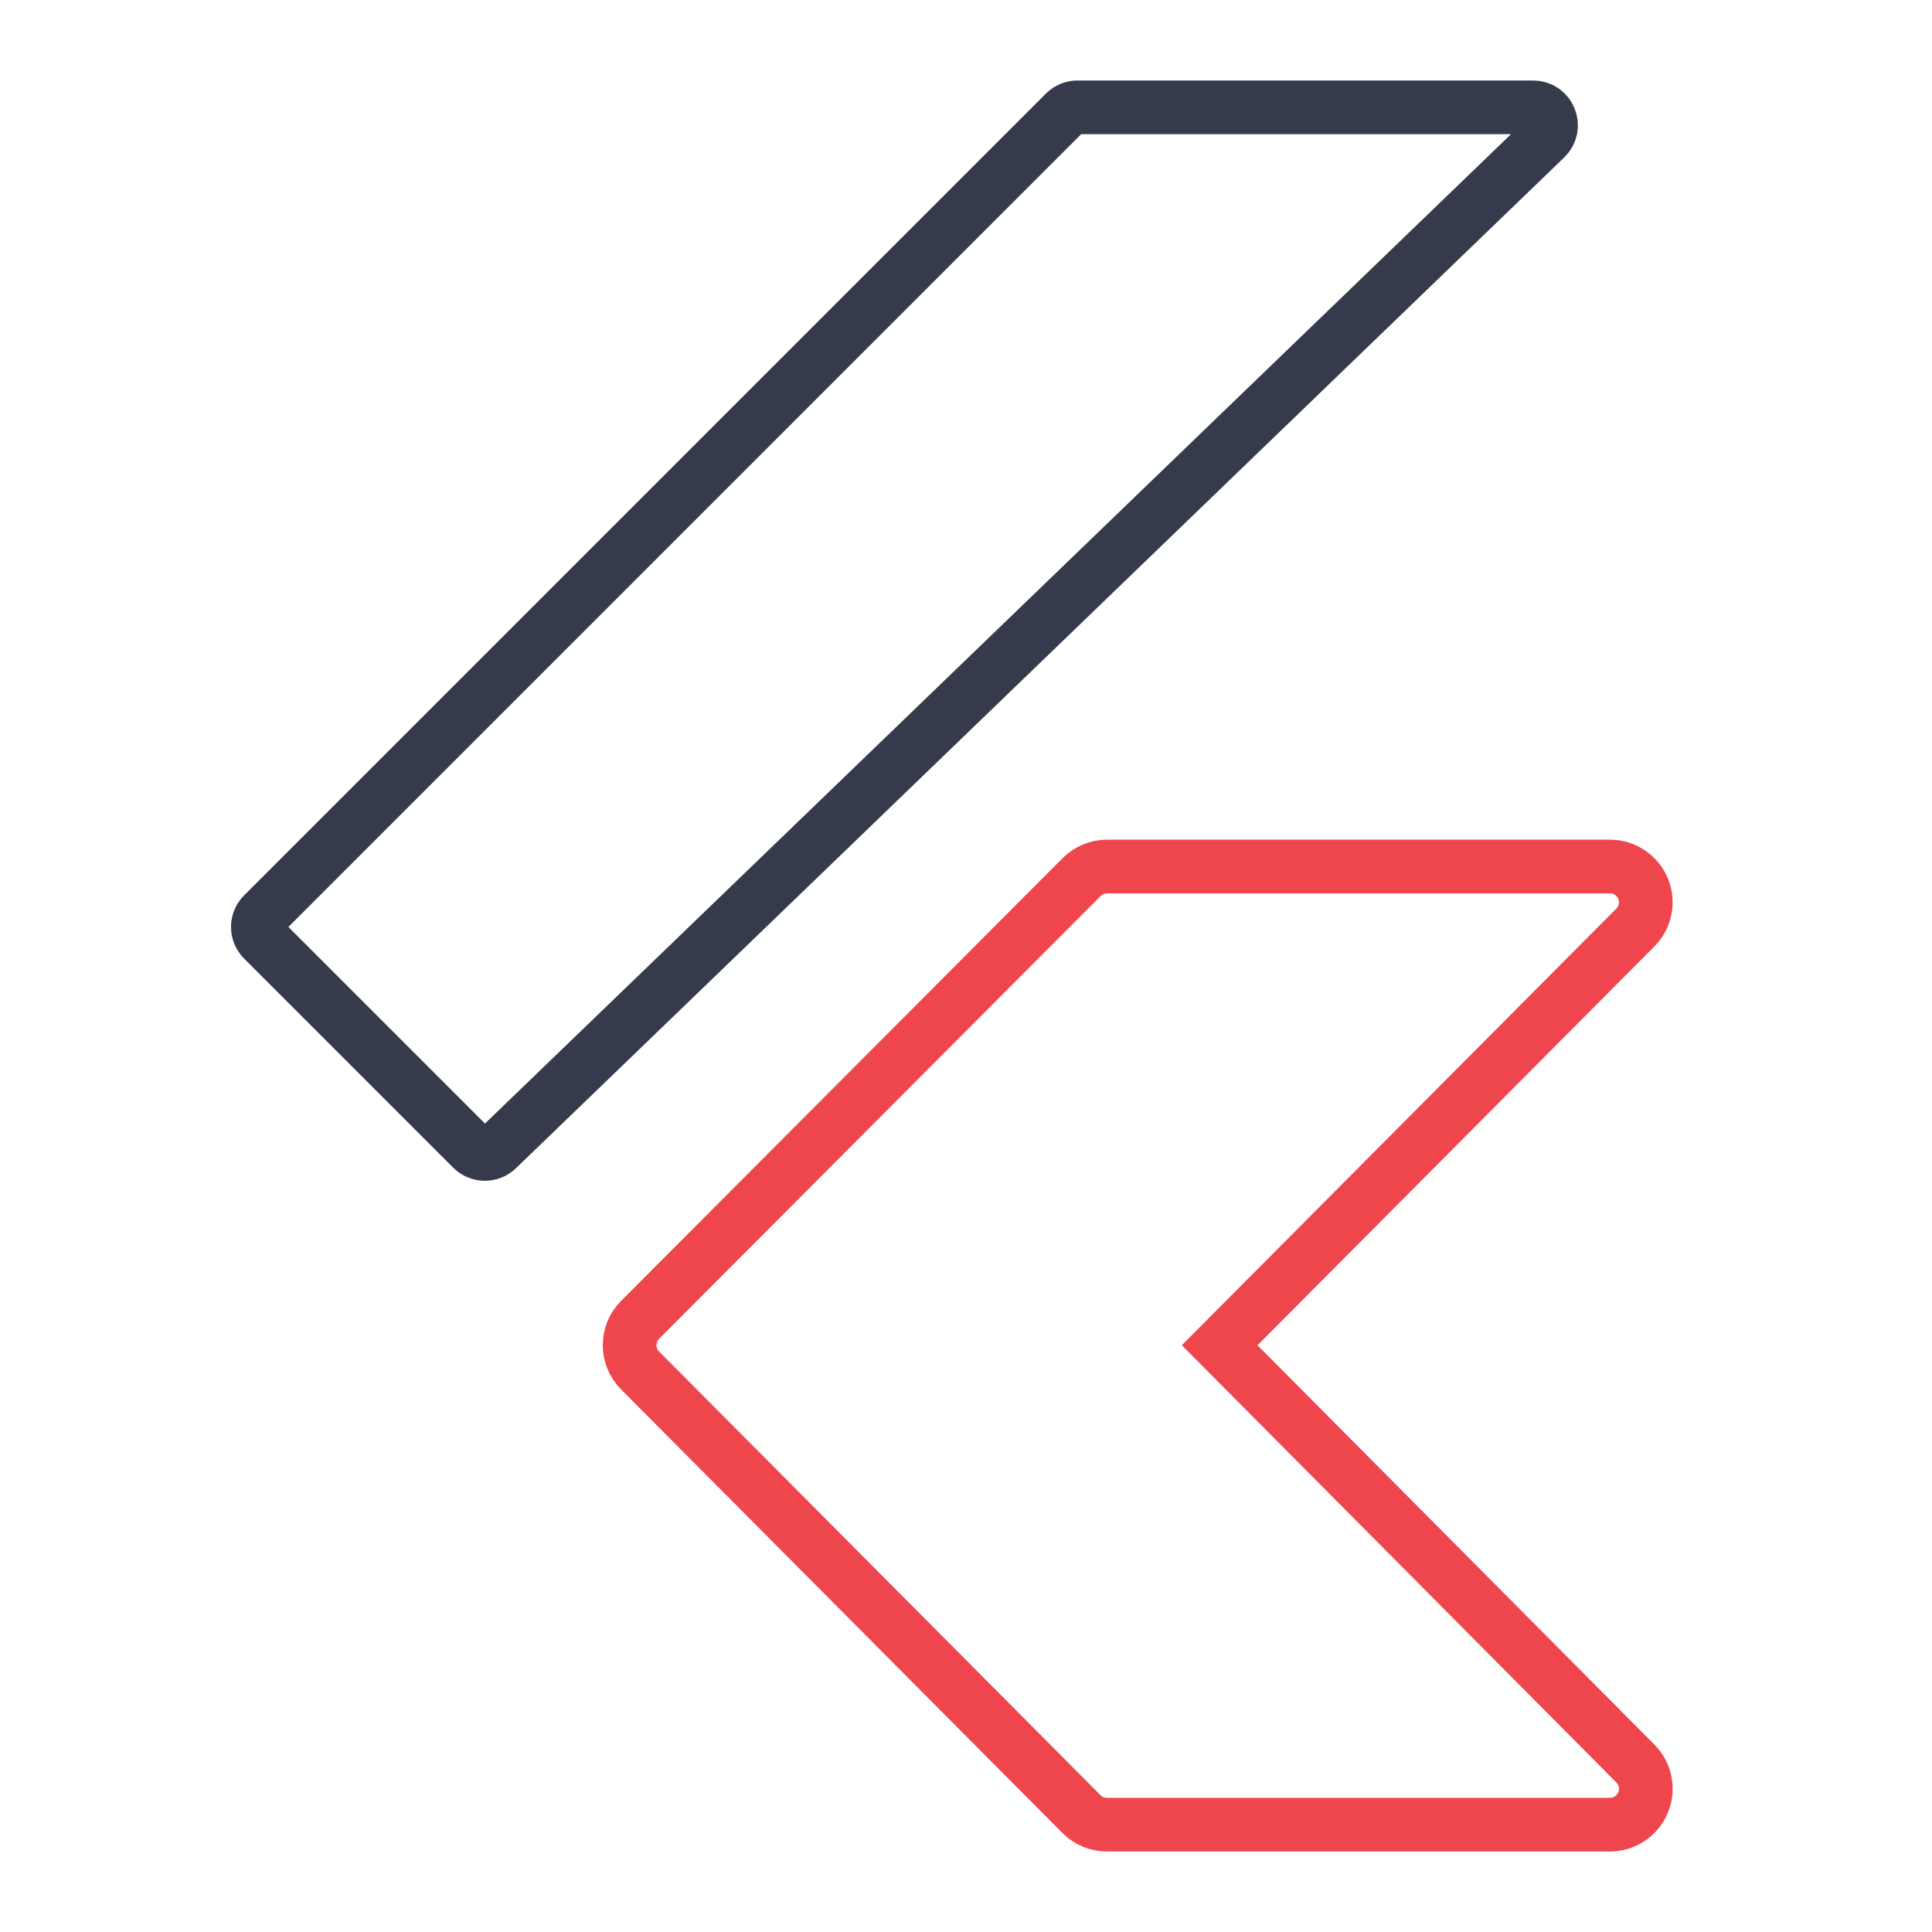 <?xml version="1.0" encoding="UTF-8"?>
<svg xmlns="http://www.w3.org/2000/svg" width="54" height="54" viewBox="0 0 54 54" fill="none">
  <path d="M45 51H30.938C30.672 51 30.416 50.894 30.23 50.706L17.889 38.304C17.501 37.914 17.501 37.282 17.889 36.892L30.232 24.515C30.419 24.327 30.675 24.219 30.942 24.219H45C45.404 24.219 45.768 24.463 45.924 24.835C46.078 25.209 45.994 25.637 45.71 25.923L34.09 37.6L45.71 49.292C45.996 49.58 46.08 50.008 45.924 50.38C45.768 50.756 45.404 51 45 51Z" stroke="#EF464E" stroke-width="1.5"></path>
  <path d="M7.354 25.555L29.763 3.146C29.857 3.053 29.984 3 30.116 3H42.852C43.302 3 43.523 3.548 43.2 3.86L13.899 32.114C13.703 32.303 13.391 32.3 13.198 32.107L7.354 26.263C7.158 26.067 7.158 25.751 7.354 25.555Z" stroke="#353B4A" stroke-width="1.5"></path>
</svg>
